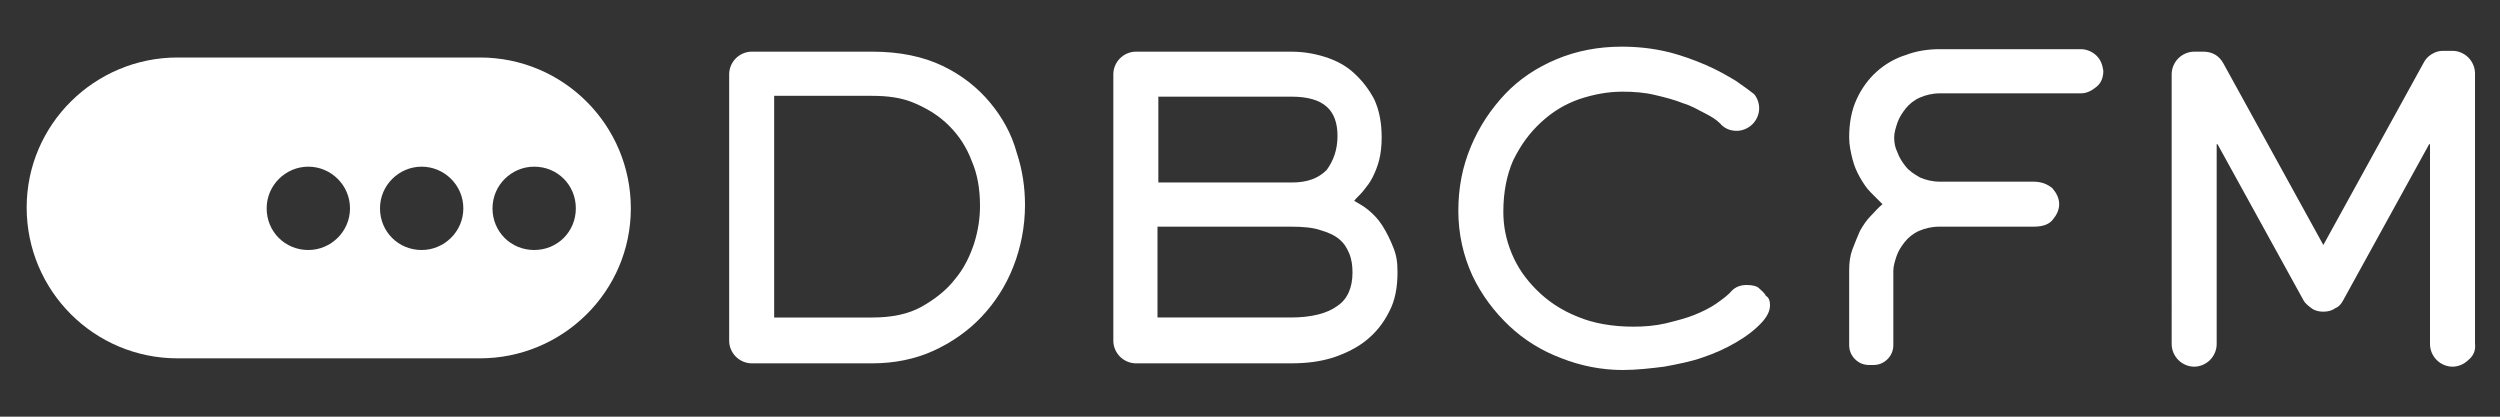 <?xml version="1.0" encoding="utf-8"?>
<!-- Generator: $$$/GeneralStr/196=Adobe Illustrator 27.6.0, SVG Export Plug-In . SVG Version: 6.00 Build 0)  -->
<svg version="1.1" id="Ebene_1" xmlns="http://www.w3.org/2000/svg" xmlns:xlink="http://www.w3.org/1999/xlink" x="0px" y="0px"
	 viewBox="0 0 300 50" enable-background="new 0 0 300 50" xml:space="preserve">
<rect x="0" y="0" width="300" height="50" fill="#333333" stroke="none"/>
<g enable-background="new    ">
	<path fill="#FFFFFF" d="M123,24.6c0,2.6-0.5,5.1-1.4,7.4c-0.9,2.3-2.2,4.3-3.8,6c-1.6,1.7-3.6,3.1-5.8,4.1c-2.2,1-4.7,1.5-7.3,1.5
		H90.2c-0.7,0-1.4-0.3-1.9-0.8c-0.5-0.5-0.8-1.2-0.8-1.9v-32c0-0.7,0.3-1.4,0.8-1.9c0.5-0.5,1.2-0.8,1.9-0.8h14.5
		c3.3,0,6.1,0.6,8.4,1.7c2.3,1.1,4.2,2.6,5.7,4.4c1.5,1.8,2.6,3.8,3.2,6C122.7,20.4,123,22.5,123,24.6z M117.6,24.7
		c0-2-0.3-3.8-1-5.4c-0.6-1.6-1.5-3-2.7-4.2s-2.5-2-4.1-2.7s-3.3-0.9-5.2-0.9H92.9v26.6h11.8c2.3,0,4.3-0.4,5.9-1.3
		c1.6-0.9,3-2,4-3.3c1.1-1.3,1.8-2.8,2.3-4.3C117.4,27.6,117.6,26.1,117.6,24.7z"/>
</g>
<g enable-background="new    ">
	<path fill="#FFFFFF" d="M167.7,32.7c0,1.8-0.3,3.4-1,4.7c-0.7,1.4-1.6,2.5-2.7,3.4c-1.1,0.9-2.5,1.6-4,2.1
		c-1.6,0.5-3.2,0.7-5.1,0.7h-18.6c-0.7,0-1.4-0.3-1.9-0.8c-0.5-0.5-0.8-1.2-0.8-1.9l0-32c0-0.7,0.3-1.4,0.8-1.9
		c0.5-0.5,1.2-0.8,1.9-0.8h18.6c1.4,0,2.7,0.2,4,0.6c1.3,0.4,2.5,1,3.5,1.9s1.8,1.9,2.5,3.2c0.6,1.3,0.9,2.8,0.9,4.6
		c0,1-0.1,1.9-0.3,2.7c-0.2,0.8-0.5,1.5-0.8,2.1c-0.3,0.6-0.7,1.1-1.1,1.6s-0.8,0.8-1.1,1.2c0.5,0.3,1.1,0.6,1.7,1.1
		c0.6,0.5,1.2,1.1,1.7,1.9s0.9,1.6,1.3,2.6S167.7,31.5,167.7,32.7z M160.5,16.3c0-1.5-0.4-2.7-1.3-3.5c-0.9-0.8-2.3-1.2-4.2-1.2h-16
		v10.3h16c1.9,0,3.2-0.5,4.2-1.5C160,19.3,160.5,18,160.5,16.3z M162.3,32.7c0-0.8-0.1-1.6-0.4-2.3s-0.6-1.2-1.2-1.7
		c-0.6-0.5-1.3-0.8-2.3-1.1c-0.9-0.3-2.1-0.4-3.5-0.4h-16v10.9h16c2.5,0,4.4-0.5,5.6-1.4C161.7,35.9,162.3,34.5,162.3,32.7z"/>
</g>
<g enable-background="new    ">
	<path fill="#FFFFFF" d="M212.4,36.6c0,0.7-0.3,1.3-0.9,2c-0.9,1-2,1.8-3.2,2.5c-1.2,0.7-2.5,1.3-4,1.8c-1.4,0.5-3,0.8-4.6,1.1
		c-1.6,0.2-3.3,0.4-5,0.4c-2.5,0-5-0.5-7.3-1.4c-2.4-0.9-4.5-2.2-6.3-3.9s-3.3-3.7-4.4-6c-1.1-2.4-1.7-5-1.7-7.8
		c0-2.8,0.5-5.3,1.5-7.7c1-2.4,2.4-4.5,4.1-6.3c1.7-1.8,3.8-3.2,6.2-4.2c2.4-1,5-1.5,7.8-1.5c1.9,0,3.7,0.2,5.4,0.6
		c1.7,0.4,3.3,1,4.7,1.6c1.4,0.6,2.6,1.3,3.6,1.9c1,0.7,1.7,1.2,2.2,1.6c0.4,0.5,0.6,1.1,0.6,1.7c0,0.7-0.3,1.4-0.8,1.9
		c-0.5,0.5-1.2,0.8-1.9,0.8c-0.8,0-1.5-0.3-2-0.9c-0.4-0.4-1-0.8-1.8-1.2c-0.8-0.4-1.6-0.9-2.6-1.2c-1-0.4-2.1-0.7-3.4-1
		c-1.2-0.3-2.6-0.4-3.9-0.4c-1.7,0-3.4,0.3-5.2,0.9c-1.7,0.6-3.2,1.5-4.6,2.8s-2.4,2.7-3.3,4.5c-0.8,1.8-1.2,3.9-1.2,6.2
		c0,1.7,0.3,3.3,1,5s1.7,3.1,3,4.4s2.9,2.4,4.9,3.2c1.9,0.8,4.2,1.2,6.7,1.2c1.3,0,2.6-0.1,3.9-0.4c1.2-0.3,2.4-0.6,3.4-1
		c1-0.4,2-0.9,2.7-1.4s1.4-1,1.8-1.5c0.5-0.5,1.1-0.7,1.8-0.7c0.6,0,1.2,0.1,1.5,0.4s0.7,0.6,0.8,0.9
		C212.3,35.7,212.4,36.2,212.4,36.6z"/>
	<path fill="#FFFFFF" d="M252.4,8.5c0,0.7-0.2,1.4-0.8,1.9c-0.6,0.5-1.2,0.8-1.9,0.8h-16.9c-0.9,0-1.7,0.2-2.4,0.5
		c-0.7,0.3-1.3,0.8-1.7,1.3c-0.4,0.5-0.8,1.1-1,1.7s-0.4,1.2-0.4,1.8c0,0.6,0.1,1.2,0.4,1.8c0.2,0.6,0.6,1.2,1,1.7
		c0.4,0.5,1,0.9,1.7,1.3c0.7,0.3,1.5,0.5,2.4,0.5H244c1,0,1.7,0.3,2.3,0.8c0.5,0.6,0.8,1.2,0.8,1.9c0,0.7-0.3,1.3-0.8,1.9
		c-0.5,0.6-1.3,0.8-2.3,0.8h-11.3c-0.9,0-1.7,0.2-2.4,0.5c-0.7,0.3-1.3,0.8-1.7,1.3c-0.4,0.5-0.8,1.1-1,1.7s-0.4,1.2-0.4,1.8v8.9
		c0,0.6-0.2,1.2-0.7,1.7c-0.5,0.5-1.1,0.7-1.7,0.7h-0.5c-0.6,0-1.2-0.2-1.7-0.7s-0.7-1.1-0.7-1.7v-8.9c0-1,0.1-1.8,0.4-2.6
		s0.6-1.5,0.9-2.2c0.4-0.7,0.8-1.3,1.3-1.8c0.5-0.5,0.9-1,1.4-1.4c-0.4-0.4-0.9-0.9-1.4-1.4c-0.5-0.5-0.9-1.1-1.3-1.8
		c-0.4-0.7-0.7-1.4-0.9-2.2s-0.4-1.7-0.4-2.6c0-1.8,0.3-3.3,0.9-4.6c0.6-1.3,1.4-2.4,2.4-3.3c1-0.9,2.2-1.6,3.5-2
		c1.3-0.5,2.7-0.7,4.1-0.7h16.9c0.7,0,1.4,0.3,1.9,0.8C252.1,7.2,252.3,7.8,252.4,8.5z"/>
	<path fill="#FFFFFF" d="M296.2,43.2c-0.5,0.5-1.2,0.8-1.9,0.8h0c-0.7,0-1.4-0.3-1.9-0.8c-0.5-0.5-0.8-1.2-0.8-1.9v-24h-0.1
		l-10.3,18.7c-0.2,0.4-0.5,0.8-1,1c-0.4,0.3-0.9,0.4-1.4,0.4s-1-0.1-1.4-0.4c-0.4-0.3-0.8-0.6-1-1l-10.3-18.7h-0.1v24
		c0,0.7-0.3,1.4-0.8,1.9c-0.5,0.5-1.2,0.8-1.9,0.8h0c-0.7,0-1.4-0.3-1.9-0.8c-0.5-0.5-0.8-1.2-0.8-1.9V8.9c0-0.7,0.3-1.4,0.8-1.9
		c0.5-0.5,1.2-0.8,1.9-0.8h1.1c1.1,0,1.9,0.5,2.4,1.4l12,21.8l12-21.8c0.2-0.4,0.5-0.8,1-1.1s0.9-0.4,1.4-0.4h1.1
		c0.7,0,1.4,0.3,1.9,0.8c0.5,0.5,0.8,1.2,0.8,1.9v32.4C297.1,42.1,296.8,42.7,296.2,43.2z"/>
</g>
<path fill="#FFFFFF" d="M57.6,6.9c10,0,18.1,8.1,18.1,18.1S67.5,43,57.6,43H21.3c-10,0-18.1-8.1-18.1-18.1S11.4,6.9,21.3,6.9H57.6z
	 M37,20c-2.7,0-5,2.2-5,5s2.2,5,5,5c2.7,0,5-2.2,5-5S39.7,20,37,20 M50.6,20c-2.7,0-5,2.2-5,5s2.2,5,5,5c2.7,0,5-2.2,5-5
	S53.3,20,50.6,20 M64.1,20c-2.7,0-5,2.2-5,5s2.2,5,5,5s5-2.2,5-5S66.9,20,64.1,20"/>
</svg>
